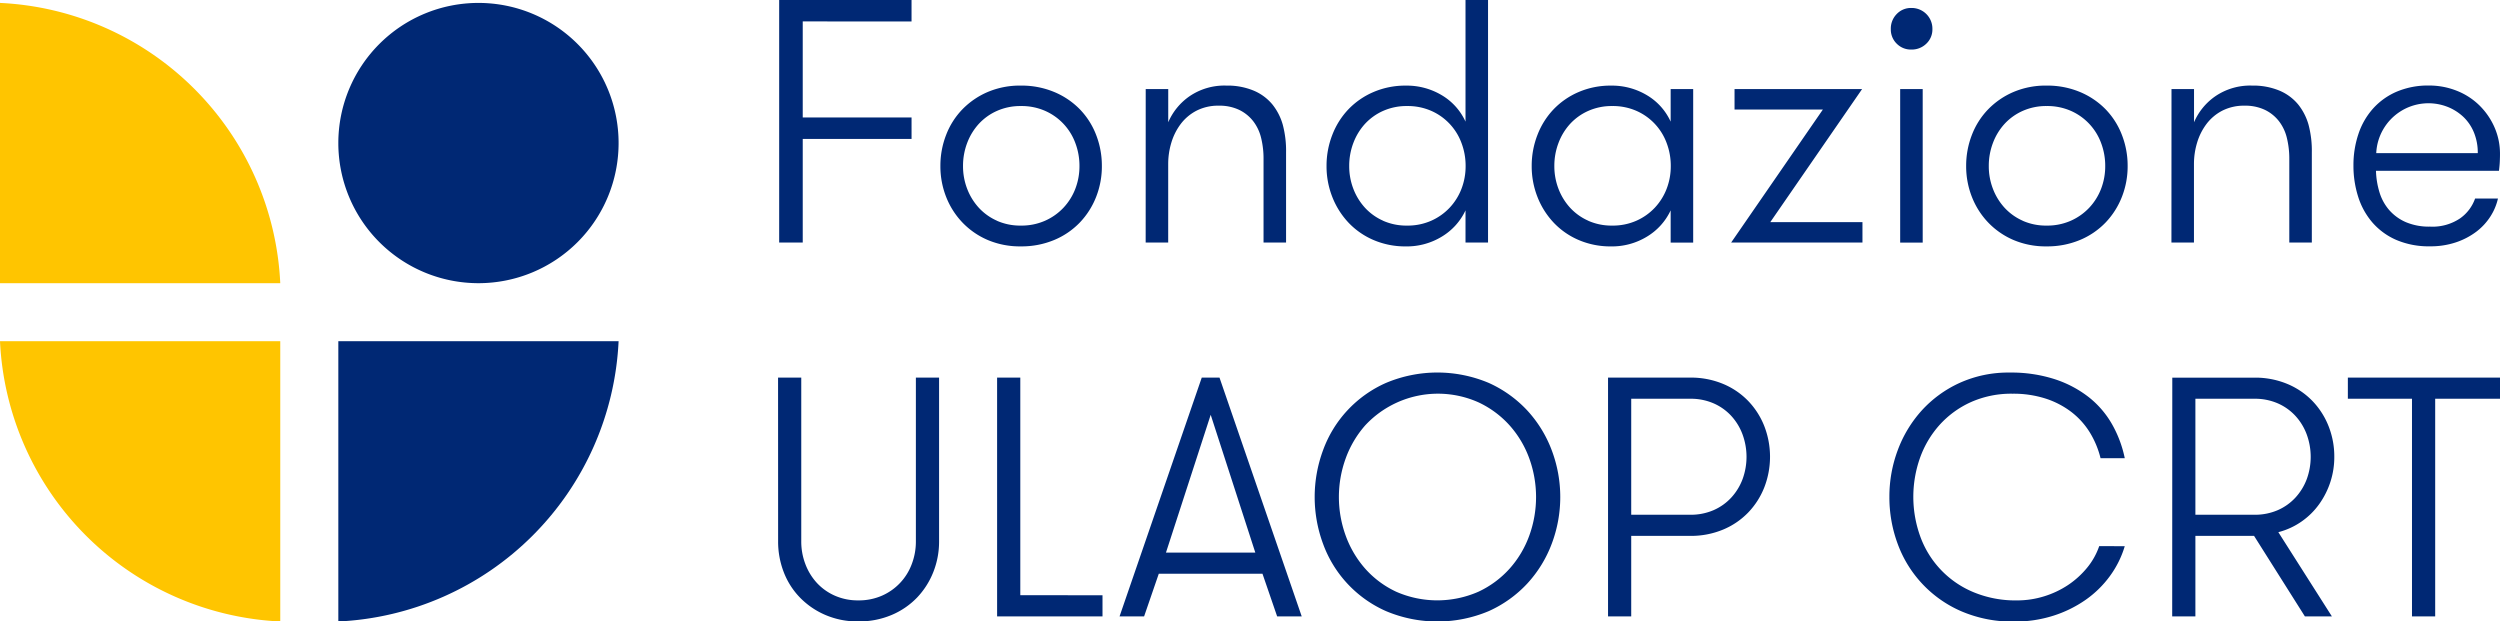 <?xml version="1.0" encoding="UTF-8"?>
<svg xmlns="http://www.w3.org/2000/svg" width="190" height="47.233" viewBox="0 0 190 47.233">
  <g id="Logo" transform="translate(-63.556 -63.556)" style="isolation: isolate">
    <path id="Path_1" data-name="Path 1" d="M370.955,76.539q.052-.421.065-.724c.009-.2.013-.382.013-.54a5,5,0,0,0-.422-2.054,5.338,5.338,0,0,0-1.146-1.659,5.141,5.141,0,0,0-1.712-1.106,5.658,5.658,0,0,0-2.12-.4,6.086,6.086,0,0,0-2.436.461,5.142,5.142,0,0,0-1.8,1.277,5.494,5.494,0,0,0-1.119,1.935,7.415,7.415,0,0,0-.382,2.41,7.737,7.737,0,0,0,.355,2.357,5.554,5.554,0,0,0,1.08,1.963,5.091,5.091,0,0,0,1.817,1.33,6.262,6.262,0,0,0,2.568.487,6.028,6.028,0,0,0,1.962-.3,5.444,5.444,0,0,0,1.541-.8,4.485,4.485,0,0,0,1.08-1.159,4.222,4.222,0,0,0,.579-1.37h-1.738a3.1,3.1,0,0,1-1.132,1.5,3.738,3.738,0,0,1-2.291.632,4.489,4.489,0,0,1-1.844-.342,3.568,3.568,0,0,1-1.264-.922,3.691,3.691,0,0,1-.738-1.356,6.186,6.186,0,0,1-.263-1.62Zm-3.9-4.859a3.791,3.791,0,0,1,1.2.764,3.422,3.422,0,0,1,.8,1.185,4.053,4.053,0,0,1,.29,1.567h-7.717a3.974,3.974,0,0,1,5.425-3.516m-20.99,10.311h1.712V76.012a5.57,5.57,0,0,1,.237-1.606,4.5,4.5,0,0,1,.711-1.422,3.542,3.542,0,0,1,1.2-1.014,3.6,3.6,0,0,1,1.7-.382,3.48,3.48,0,0,1,1.54.316,3.018,3.018,0,0,1,1.067.856,3.385,3.385,0,0,1,.606,1.277,6.625,6.625,0,0,1,.185,1.607v6.347h1.712V75.143a7.713,7.713,0,0,0-.25-2.107,4.348,4.348,0,0,0-.777-1.527,3.7,3.7,0,0,0-1.435-1.066,5.177,5.177,0,0,0-2.067-.382,4.7,4.7,0,0,0-2.791.8,4.62,4.62,0,0,0-1.633,1.988V70.324h-1.712Zm-11.3-1.659a4.164,4.164,0,0,1-1.383-.988,4.509,4.509,0,0,1-.882-1.435,4.769,4.769,0,0,1-.316-1.738,4.878,4.878,0,0,1,.316-1.752,4.479,4.479,0,0,1,.882-1.448,4.184,4.184,0,0,1,1.383-.988,4.37,4.37,0,0,1,1.817-.368,4.439,4.439,0,0,1,1.844.368,4.284,4.284,0,0,1,2.291,2.436,4.885,4.885,0,0,1,.316,1.752,4.776,4.776,0,0,1-.316,1.738,4.4,4.4,0,0,1-.9,1.435,4.32,4.32,0,0,1-1.4.988,4.424,4.424,0,0,1-1.844.369,4.354,4.354,0,0,1-1.817-.369m4.359,1.462a5.79,5.79,0,0,0,1.949-1.33,5.954,5.954,0,0,0,1.238-1.949,6.347,6.347,0,0,0,.435-2.344,6.455,6.455,0,0,0-.435-2.357,5.773,5.773,0,0,0-1.238-1.949,5.893,5.893,0,0,0-1.949-1.317,6.44,6.44,0,0,0-2.542-.487,6.245,6.245,0,0,0-2.515.487,5.947,5.947,0,0,0-1.922,1.317,5.768,5.768,0,0,0-1.238,1.949,6.462,6.462,0,0,0-.434,2.357,6.353,6.353,0,0,0,.434,2.344,5.949,5.949,0,0,0,1.238,1.949,5.842,5.842,0,0,0,1.922,1.33,6.239,6.239,0,0,0,2.515.487,6.434,6.434,0,0,0,2.542-.487M325.184,66.874a1.5,1.5,0,0,0,1.106.448,1.579,1.579,0,0,0,1.146-.448,1.482,1.482,0,0,0,.461-1.106,1.575,1.575,0,0,0-1.607-1.606,1.481,1.481,0,0,0-1.106.461,1.577,1.577,0,0,0-.448,1.146,1.5,1.5,0,0,0,.448,1.106m.263,15.117h1.712V70.324h-1.712ZM312.859,70.324v1.554h6.716L312.6,81.991h9.981V80.437h-7.005l6.979-10.113ZM301.745,80.332a4.167,4.167,0,0,1-1.383-.988,4.515,4.515,0,0,1-.882-1.435,4.768,4.768,0,0,1-.316-1.738,4.877,4.877,0,0,1,.316-1.752,4.485,4.485,0,0,1,.882-1.448,4.187,4.187,0,0,1,1.383-.988,4.372,4.372,0,0,1,1.817-.368,4.439,4.439,0,0,1,1.844.368,4.284,4.284,0,0,1,2.291,2.436,4.877,4.877,0,0,1,.316,1.752,4.768,4.768,0,0,1-.316,1.738,4.4,4.4,0,0,1-.9,1.435,4.317,4.317,0,0,1-1.4.988,4.423,4.423,0,0,1-1.844.369,4.357,4.357,0,0,1-1.817-.369m6.268-10.008V72.8a4.491,4.491,0,0,0-1.791-2,5.167,5.167,0,0,0-2.739-.737,6.11,6.11,0,0,0-2.462.487,5.8,5.8,0,0,0-1.909,1.317,5.872,5.872,0,0,0-1.225,1.949,6.462,6.462,0,0,0-.435,2.357,6.353,6.353,0,0,0,.435,2.344,6.059,6.059,0,0,0,1.225,1.949,5.7,5.7,0,0,0,1.909,1.33,6.1,6.1,0,0,0,2.462.487,5.1,5.1,0,0,0,2.739-.75,4.6,4.6,0,0,0,1.791-1.989v2.45h1.712V70.324ZM286.154,80.332a4.166,4.166,0,0,1-1.382-.988,4.516,4.516,0,0,1-.882-1.435,4.776,4.776,0,0,1-.316-1.738,4.886,4.886,0,0,1,.316-1.752,4.486,4.486,0,0,1,.882-1.448,4.186,4.186,0,0,1,1.382-.988,4.372,4.372,0,0,1,1.817-.368,4.44,4.44,0,0,1,1.843.368,4.281,4.281,0,0,1,2.291,2.436,4.878,4.878,0,0,1,.316,1.752,4.769,4.769,0,0,1-.316,1.738,4.4,4.4,0,0,1-.9,1.435,4.325,4.325,0,0,1-1.4.988,4.424,4.424,0,0,1-1.843.369,4.356,4.356,0,0,1-1.817-.369m6.268,1.659h1.712V63.556h-1.712V72.8a4.493,4.493,0,0,0-1.791-2,5.165,5.165,0,0,0-2.739-.737,6.111,6.111,0,0,0-2.463.487,5.8,5.8,0,0,0-1.91,1.317,5.882,5.882,0,0,0-1.224,1.949,6.455,6.455,0,0,0-.435,2.357,6.347,6.347,0,0,0,.435,2.344,6.07,6.07,0,0,0,1.224,1.949,5.7,5.7,0,0,0,1.91,1.33,6.1,6.1,0,0,0,2.463.487,5.1,5.1,0,0,0,2.739-.75,4.6,4.6,0,0,0,1.791-1.989Zm-24.308,0h1.712V76.012a5.569,5.569,0,0,1,.237-1.606,4.524,4.524,0,0,1,.711-1.422,3.544,3.544,0,0,1,1.2-1.014,3.593,3.593,0,0,1,1.7-.382,3.478,3.478,0,0,1,1.541.316,3.018,3.018,0,0,1,1.067.856,3.386,3.386,0,0,1,.606,1.277,6.608,6.608,0,0,1,.184,1.607v6.347h1.712V75.143a7.7,7.7,0,0,0-.25-2.107,4.343,4.343,0,0,0-.777-1.527,3.693,3.693,0,0,0-1.436-1.066,5.173,5.173,0,0,0-2.067-.382,4.7,4.7,0,0,0-2.792.8,4.621,4.621,0,0,0-1.633,1.988V70.324h-1.712Zm-11.3-1.659a4.164,4.164,0,0,1-1.382-.988,4.517,4.517,0,0,1-.883-1.435,4.776,4.776,0,0,1-.316-1.738,4.885,4.885,0,0,1,.316-1.752,4.487,4.487,0,0,1,.883-1.448,4.184,4.184,0,0,1,1.382-.988,4.373,4.373,0,0,1,1.817-.368,4.441,4.441,0,0,1,1.844.368,4.284,4.284,0,0,1,2.291,2.436,4.885,4.885,0,0,1,.316,1.752,4.776,4.776,0,0,1-.316,1.738,4.409,4.409,0,0,1-.9,1.435,4.32,4.32,0,0,1-1.4.988,4.425,4.425,0,0,1-1.844.369,4.357,4.357,0,0,1-1.817-.369m4.359,1.462a5.781,5.781,0,0,0,1.949-1.33,5.955,5.955,0,0,0,1.238-1.949,6.347,6.347,0,0,0,.434-2.344,6.455,6.455,0,0,0-.434-2.357,5.774,5.774,0,0,0-1.238-1.949,5.884,5.884,0,0,0-1.949-1.317,6.438,6.438,0,0,0-2.541-.487,6.245,6.245,0,0,0-2.515.487,5.949,5.949,0,0,0-1.923,1.317,5.768,5.768,0,0,0-1.238,1.949,6.455,6.455,0,0,0-.434,2.357,6.347,6.347,0,0,0,.434,2.344,5.948,5.948,0,0,0,1.238,1.949,5.844,5.844,0,0,0,1.923,1.33,6.239,6.239,0,0,0,2.515.487,6.432,6.432,0,0,0,2.541-.487M250.311,65.188V63.556h-10.06V81.991h1.791V74.117h8.27V72.484h-8.27v-7.3Z" transform="translate(-117.478)" fill="#002874"/>
    <path id="Path_2" data-name="Path 2" d="M364.188,166.56h1.763V150.02h4.926v-1.608H359.314v1.608h4.874Zm-16.461-7.725V150.02h4.485a4.342,4.342,0,0,1,1.776.35,4,4,0,0,1,1.348.96,4.273,4.273,0,0,1,.856,1.413,4.95,4.95,0,0,1,0,3.383,4.3,4.3,0,0,1-.856,1.4,4,4,0,0,1-1.348.96,4.347,4.347,0,0,1-1.776.35Zm-1.763,7.725h1.763v-6.118h4.459l3.862,6.118H358.1l-4.07-6.4a5.449,5.449,0,0,0,1.776-.817,5.524,5.524,0,0,0,1.335-1.322,6.194,6.194,0,0,0,.843-1.672,6.105,6.105,0,0,0,.3-1.918,6.262,6.262,0,0,0-.428-2.308,5.864,5.864,0,0,0-1.219-1.918,5.7,5.7,0,0,0-1.918-1.309,6.336,6.336,0,0,0-2.5-.48h-6.248Zm-5.547-5.34a5.27,5.27,0,0,1-.933,1.659,6.628,6.628,0,0,1-1.439,1.3,7.017,7.017,0,0,1-1.814.856,6.9,6.9,0,0,1-2.061.311,8.3,8.3,0,0,1-3.331-.635,7.244,7.244,0,0,1-4.018-4.213,8.869,8.869,0,0,1-.026-5.976,7.531,7.531,0,0,1,1.478-2.5,7.175,7.175,0,0,1,2.372-1.737,7.512,7.512,0,0,1,3.189-.648,7.972,7.972,0,0,1,2.528.376,6.492,6.492,0,0,1,1.97,1.037,5.812,5.812,0,0,1,1.387,1.556,6.927,6.927,0,0,1,.8,1.931h1.84a8.834,8.834,0,0,0-.959-2.566,7.079,7.079,0,0,0-1.763-2.061,8.427,8.427,0,0,0-2.592-1.374,10.714,10.714,0,0,0-3.422-.506,8.954,8.954,0,0,0-3.824.791,8.847,8.847,0,0,0-2.878,2.1,9.321,9.321,0,0,0-1.815,3.007,10.023,10.023,0,0,0-.635,3.539,10.158,10.158,0,0,0,.648,3.629,8.909,8.909,0,0,0,4.861,5.094,9.847,9.847,0,0,0,3.979.765,9.633,9.633,0,0,0,2.955-.441,9.072,9.072,0,0,0,2.463-1.206,7.848,7.848,0,0,0,1.854-1.814,7.427,7.427,0,0,0,1.127-2.268Zm-35.567-2.385V150.02h4.485a4.346,4.346,0,0,1,1.776.35,4.006,4.006,0,0,1,1.348.96,4.272,4.272,0,0,1,.855,1.413,4.94,4.94,0,0,1,0,3.383,4.3,4.3,0,0,1-.855,1.4,4.006,4.006,0,0,1-1.348.96,4.351,4.351,0,0,1-1.776.35Zm-1.762,7.725h1.762v-6.118h4.485a6.326,6.326,0,0,0,2.5-.48,5.684,5.684,0,0,0,1.918-1.309,5.847,5.847,0,0,0,1.218-1.918,6.434,6.434,0,0,0,0-4.615,5.852,5.852,0,0,0-1.218-1.918,5.7,5.7,0,0,0-1.918-1.309,6.337,6.337,0,0,0-2.5-.48h-6.247Zm-16.112-1.879a7.23,7.23,0,0,1-2.346-1.75,7.81,7.81,0,0,1-1.478-2.5,8.6,8.6,0,0,1,0-5.885,7.821,7.821,0,0,1,1.478-2.5,7.549,7.549,0,0,1,8.619-1.75,7.38,7.38,0,0,1,2.359,1.75,7.7,7.7,0,0,1,1.491,2.5,8.608,8.608,0,0,1,0,5.885,7.686,7.686,0,0,1-1.491,2.5,7.38,7.38,0,0,1-2.359,1.75,7.775,7.775,0,0,1-6.274,0m7.051,1.477a9.053,9.053,0,0,0,2.93-2.1,9.25,9.25,0,0,0,1.854-3.02,10.061,10.061,0,0,0,0-7.1,9.259,9.259,0,0,0-1.854-3.02,9.073,9.073,0,0,0-2.93-2.1,10.054,10.054,0,0,0-7.816,0,8.92,8.92,0,0,0-4.783,5.12,10.249,10.249,0,0,0,0,7.1,8.921,8.921,0,0,0,4.783,5.12,10.05,10.05,0,0,0,7.816,0m-17.745-4.446H269.49l3.4-10.473Zm3.526,4.847-6.248-18.147h-1.348l-6.247,18.147h1.866l1.115-3.24h7.881l1.114,3.24Zm-21.387-1.607v-16.54h-1.763V166.56h8.01v-1.607Zm-18.406-4.1a6.425,6.425,0,0,0,.428,2.346,5.71,5.71,0,0,0,1.231,1.931,5.986,5.986,0,0,0,1.931,1.322,6.184,6.184,0,0,0,2.5.493,6.344,6.344,0,0,0,2.54-.493,5.811,5.811,0,0,0,1.931-1.322,6.006,6.006,0,0,0,1.231-1.931,6.264,6.264,0,0,0,.441-2.346V148.413h-1.763v12.444a4.791,4.791,0,0,1-.311,1.724,4.213,4.213,0,0,1-2.255,2.4,4.365,4.365,0,0,1-1.815.363,4.3,4.3,0,0,1-1.789-.363,4.107,4.107,0,0,1-1.361-.972,4.4,4.4,0,0,1-.869-1.426,4.79,4.79,0,0,1-.311-1.724V148.413h-1.763Z" transform="translate(-117.321 -56.159)" fill="#002874"/>
    <path id="Path_3" data-name="Path 3" d="M161.58,140.937a22.382,22.382,0,0,1-21.3,21.3v-21.3Z" transform="translate(-51.011 -51.448)" fill="#002874"/>
    <path id="Path_4" data-name="Path 4" d="M63.556,140.937a22.382,22.382,0,0,0,21.3,21.3v-21.3Z" transform="translate(0 -51.448)" fill="#ffc500"/>
    <path id="Path_5" data-name="Path 5" d="M84.856,85.517a22.382,22.382,0,0,0-21.3-21.3v21.3Z" transform="translate(0 -0.439)" fill="#ffc500"/>
    <path id="Path_6" data-name="Path 6" d="M150.929,85.517a10.65,10.65,0,1,0-10.65-10.65,10.65,10.65,0,0,0,10.65,10.65" transform="translate(-51.01 -0.439)" fill="#002874"/>
  </g>
</svg>
